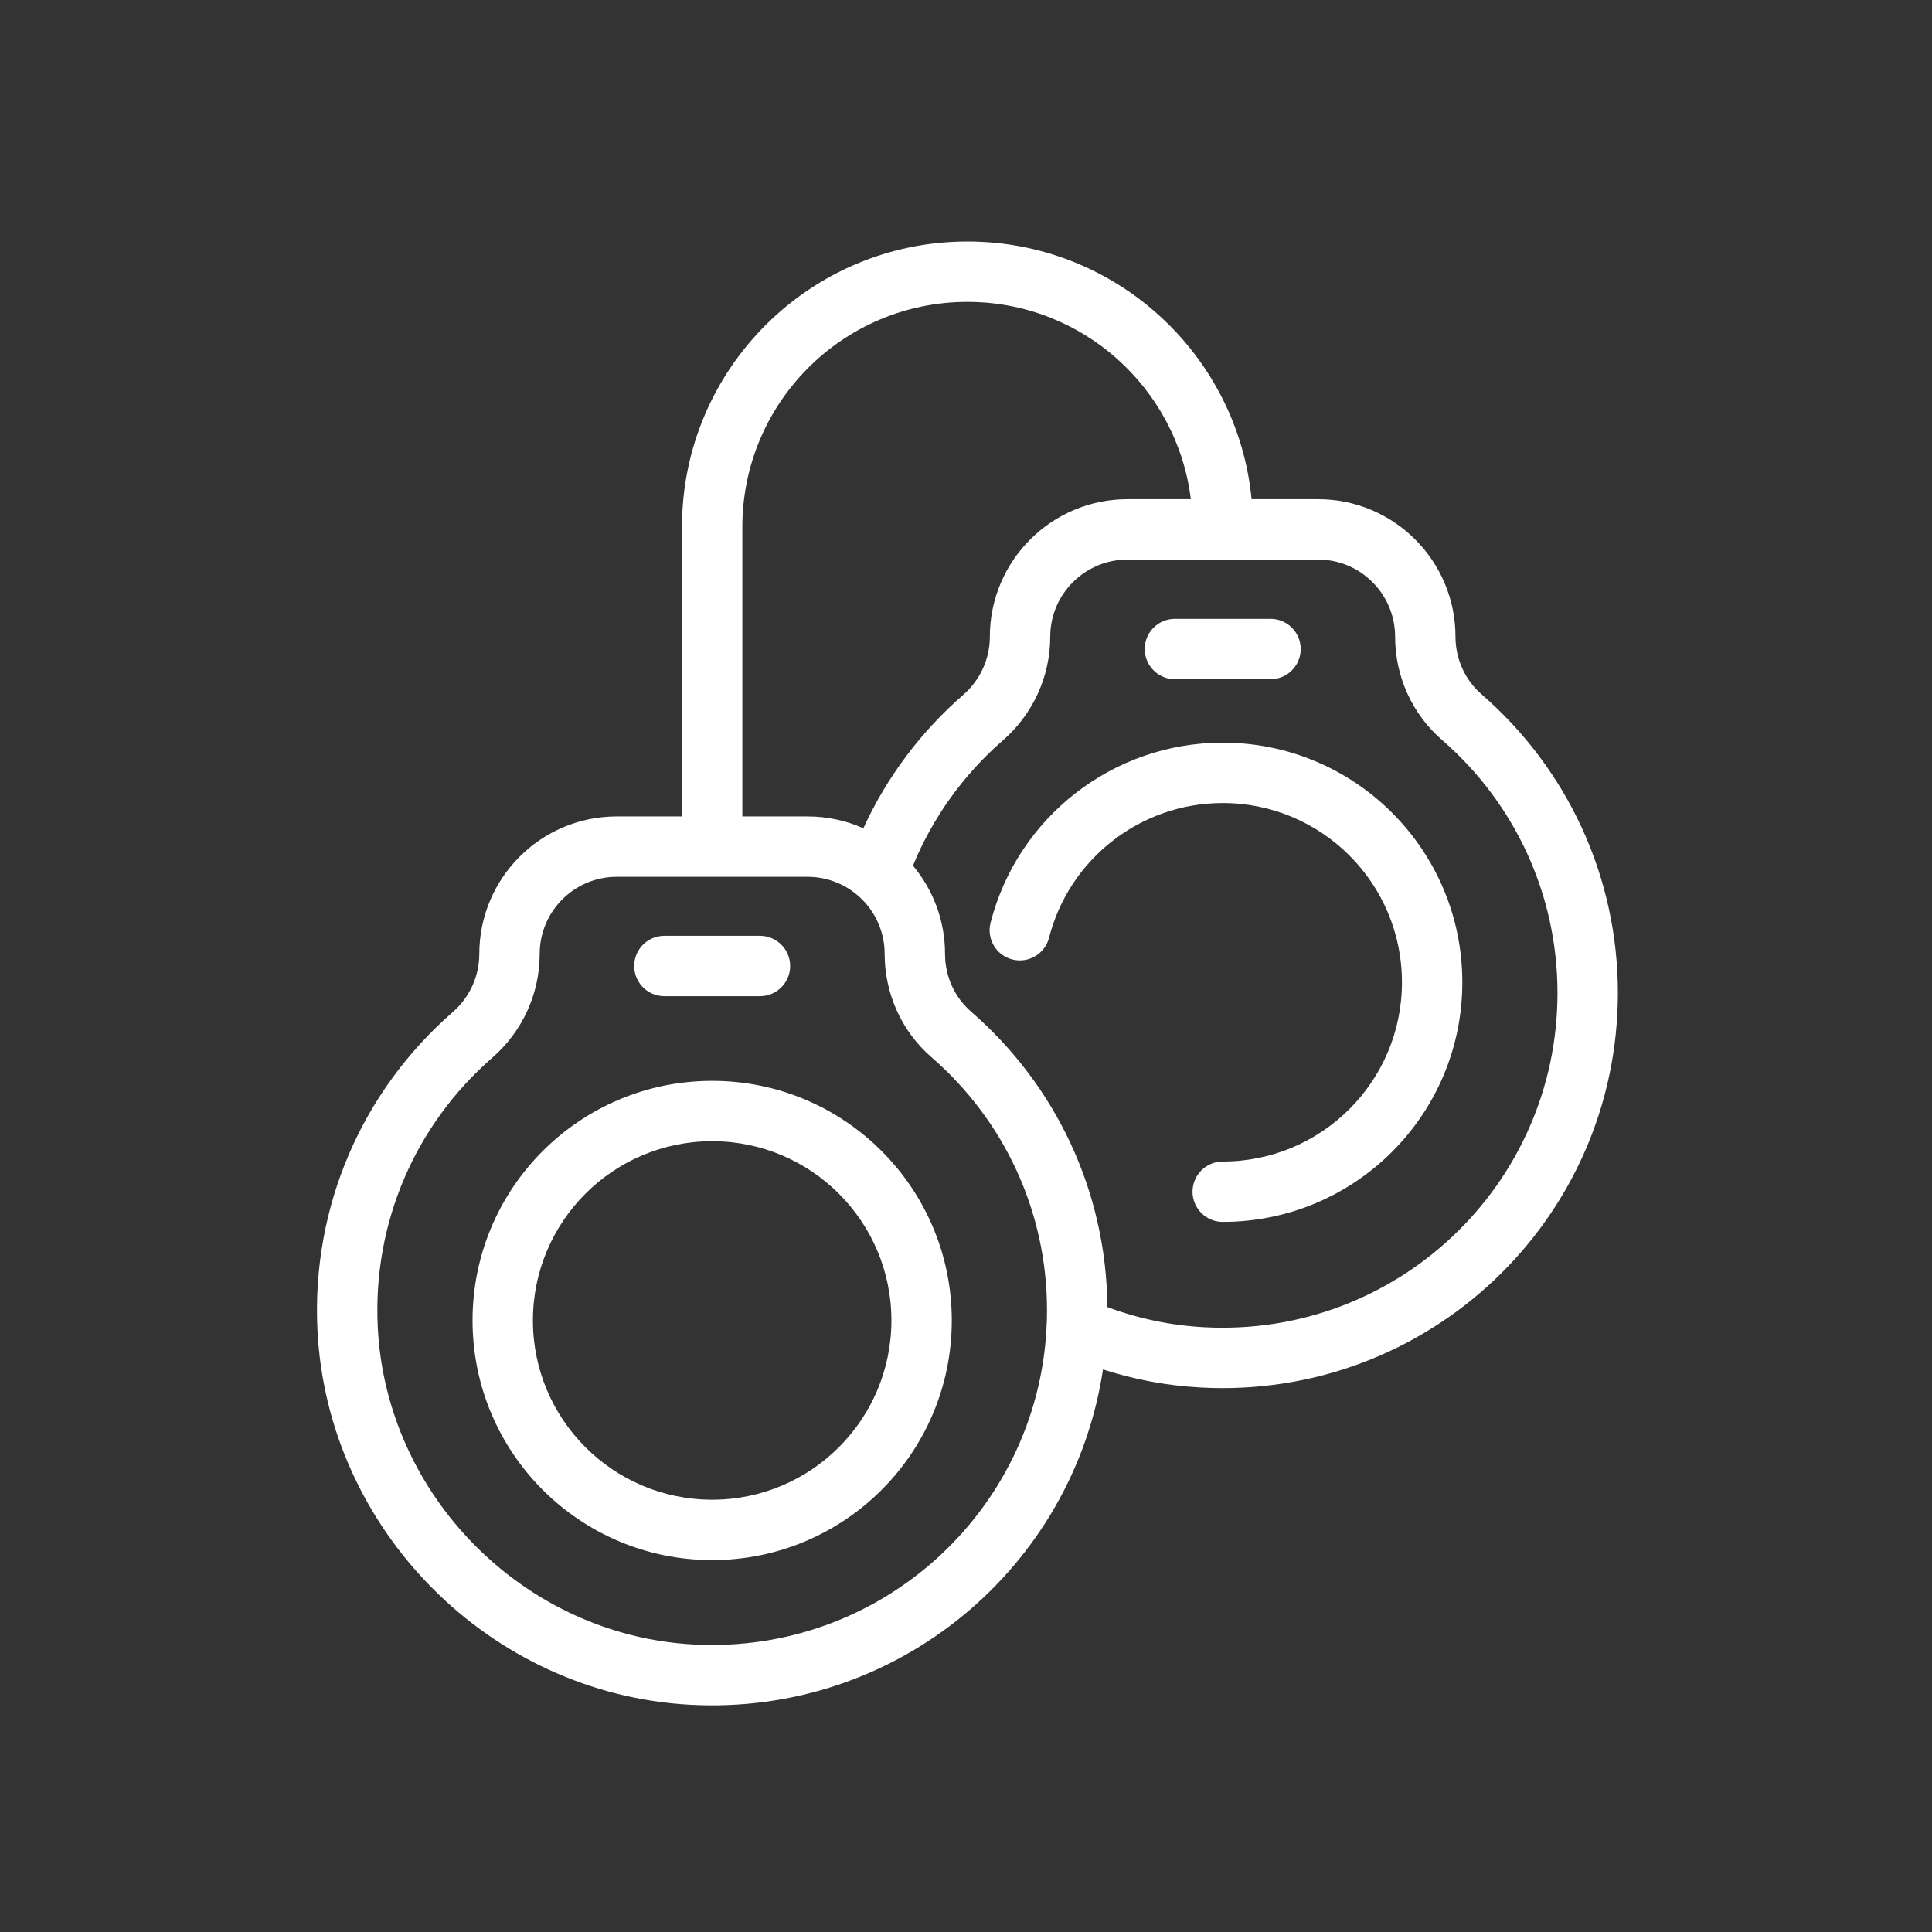 <?xml version="1.0" encoding="UTF-8" standalone="no"?>
<svg xmlns="http://www.w3.org/2000/svg" xmlns:svg="http://www.w3.org/2000/svg" xmlns:rdf="http://www.w3.org/1999/02/22-rdf-syntax-ns#" xmlns:cc="http://creativecommons.org/ns#" xmlns:dc="http://purl.org/dc/elements/1.1/" width="128px" height="128px" viewBox="0 0 128 128" version="1.1" id="svg23765">
  <rect x="0" y="0" width="128" height="128" fill="#333333" stroke="none"/>
  <defs id="defs23769"></defs>
  <!-- Generator: Sketch 52.5 (67469) - http://www.bohemiancoding.com/sketch -->
  <title id="title23759">Classic-Handcuffs</title>
  <desc id="desc23761">Created with Sketch.</desc>
  <g id="Classic-Handcuffs" stroke="none" stroke-width="1" fill-rule="evenodd" style="fill:#ffffff">
    <path d="M73.075,90.729 C71.106,103.835 59.44,113.692 45.721,112.944 C32.457,112.221 21.661,101.346 21.03,88.075 C20.643,79.937 23.993,72.284 29.989,67.06 C31.112,66.081 31.755,64.678 31.755,63.205 C31.755,58.171 35.835,54.091 40.868,54.091 L45.183,54.091 L45.183,34.912 C45.183,24.468 53.65,16.001 64.096,16.001 C73.92,16.001 81.995,23.492 82.92,33.073 L87.328,33.073 C92.355,33.073 96.43,37.157 96.43,42.187 C96.43,43.659 97.062,45.056 98.163,46.005 C103.852,50.95 107.188,58.098 107.188,65.781 C107.188,80.792 94.612,92.743 79.551,91.926 C77.336,91.807 75.164,91.402 73.075,90.729 Z M73.366,86.597 C75.414,87.361 77.565,87.814 79.767,87.932 C92.534,88.624 103.188,78.501 103.188,65.781 C103.188,59.27 100.364,53.218 95.546,49.03 C93.563,47.321 92.43,44.815 92.43,42.187 C92.43,39.364 90.144,37.073 87.328,37.073 L74.694,37.073 C71.874,37.073 69.58,39.367 69.58,42.187 C69.58,44.819 68.428,47.328 66.438,49.057 C63.831,51.327 61.791,54.167 60.486,57.354 C61.813,58.937 62.611,60.977 62.611,63.205 C62.611,64.678 63.24,66.072 64.334,67.021 C69.98,71.919 73.308,78.987 73.366,86.597 Z M57.201,54.875 C58.746,51.499 61,48.487 63.813,46.039 C64.933,45.066 65.58,43.657 65.58,42.187 C65.58,37.158 69.665,33.073 74.694,33.073 L78.896,33.073 C77.989,25.706 71.708,20.001 64.096,20.001 C55.859,20.001 49.183,26.677 49.183,34.912 L49.183,54.091 L53.499,54.091 C54.817,54.091 56.07,54.371 57.201,54.875 Z M69.35,87.676 C69.361,87.385 69.367,87.093 69.367,86.8 C69.367,80.285 66.542,74.232 61.712,70.042 C59.738,68.329 58.611,65.832 58.611,63.205 C58.611,60.38 56.322,58.091 53.499,58.091 L40.868,58.091 C38.044,58.091 35.755,60.38 35.755,63.205 C35.755,65.838 34.609,68.339 32.616,70.076 C27.532,74.506 24.697,80.982 25.026,87.885 C25.559,99.107 34.723,108.338 45.939,108.95 C58.302,109.624 68.693,100.144 69.335,87.995 C69.332,87.889 69.336,87.782 69.35,87.676 Z M63.058,87.483 C63.058,96.251 55.951,103.359 47.183,103.359 C38.416,103.359 31.307,96.251 31.307,87.483 C31.307,78.716 38.416,71.608 47.183,71.608 C55.951,71.608 63.058,78.715 63.058,87.483 Z M59.058,87.483 C59.058,80.924 53.742,75.608 47.183,75.608 C40.625,75.608 35.307,80.925 35.307,87.483 C35.307,94.042 40.625,99.359 47.183,99.359 C53.742,99.359 59.058,94.042 59.058,87.483 Z M81.008,80.954 C79.903,80.954 79.008,80.059 79.008,78.954 C79.008,77.85 79.903,76.954 81.008,76.954 C87.567,76.954 92.883,71.638 92.883,65.079 C92.883,58.52 87.567,53.203 81.008,53.203 C75.552,53.203 70.835,56.915 69.502,62.126 C69.229,63.196 68.139,63.842 67.069,63.568 C65.999,63.294 65.353,62.205 65.627,61.135 C67.41,54.164 73.713,49.203 81.008,49.203 C89.776,49.203 96.883,56.311 96.883,65.079 C96.883,73.847 89.776,80.954 81.008,80.954 Z M44.017,66 C42.912,66 42.017,65.105 42.017,64 C42.017,62.895 42.912,62 44.017,62 L50.35,62 C51.454,62 52.35,62.895 52.35,64 C52.35,65.105 51.454,66 50.35,66 L44.017,66 Z M77.841,45 C76.737,45 75.841,44.105 75.841,43 C75.841,41.895 76.737,41 77.841,41 L84.175,41 C85.279,41 86.175,41.895 86.175,43 C86.175,44.105 85.279,45 84.175,45 L77.841,45 Z" id="Combined-Shape" fill-rule="nonzero" style="fill:#ffffff"></path>
  </g>
</svg>
